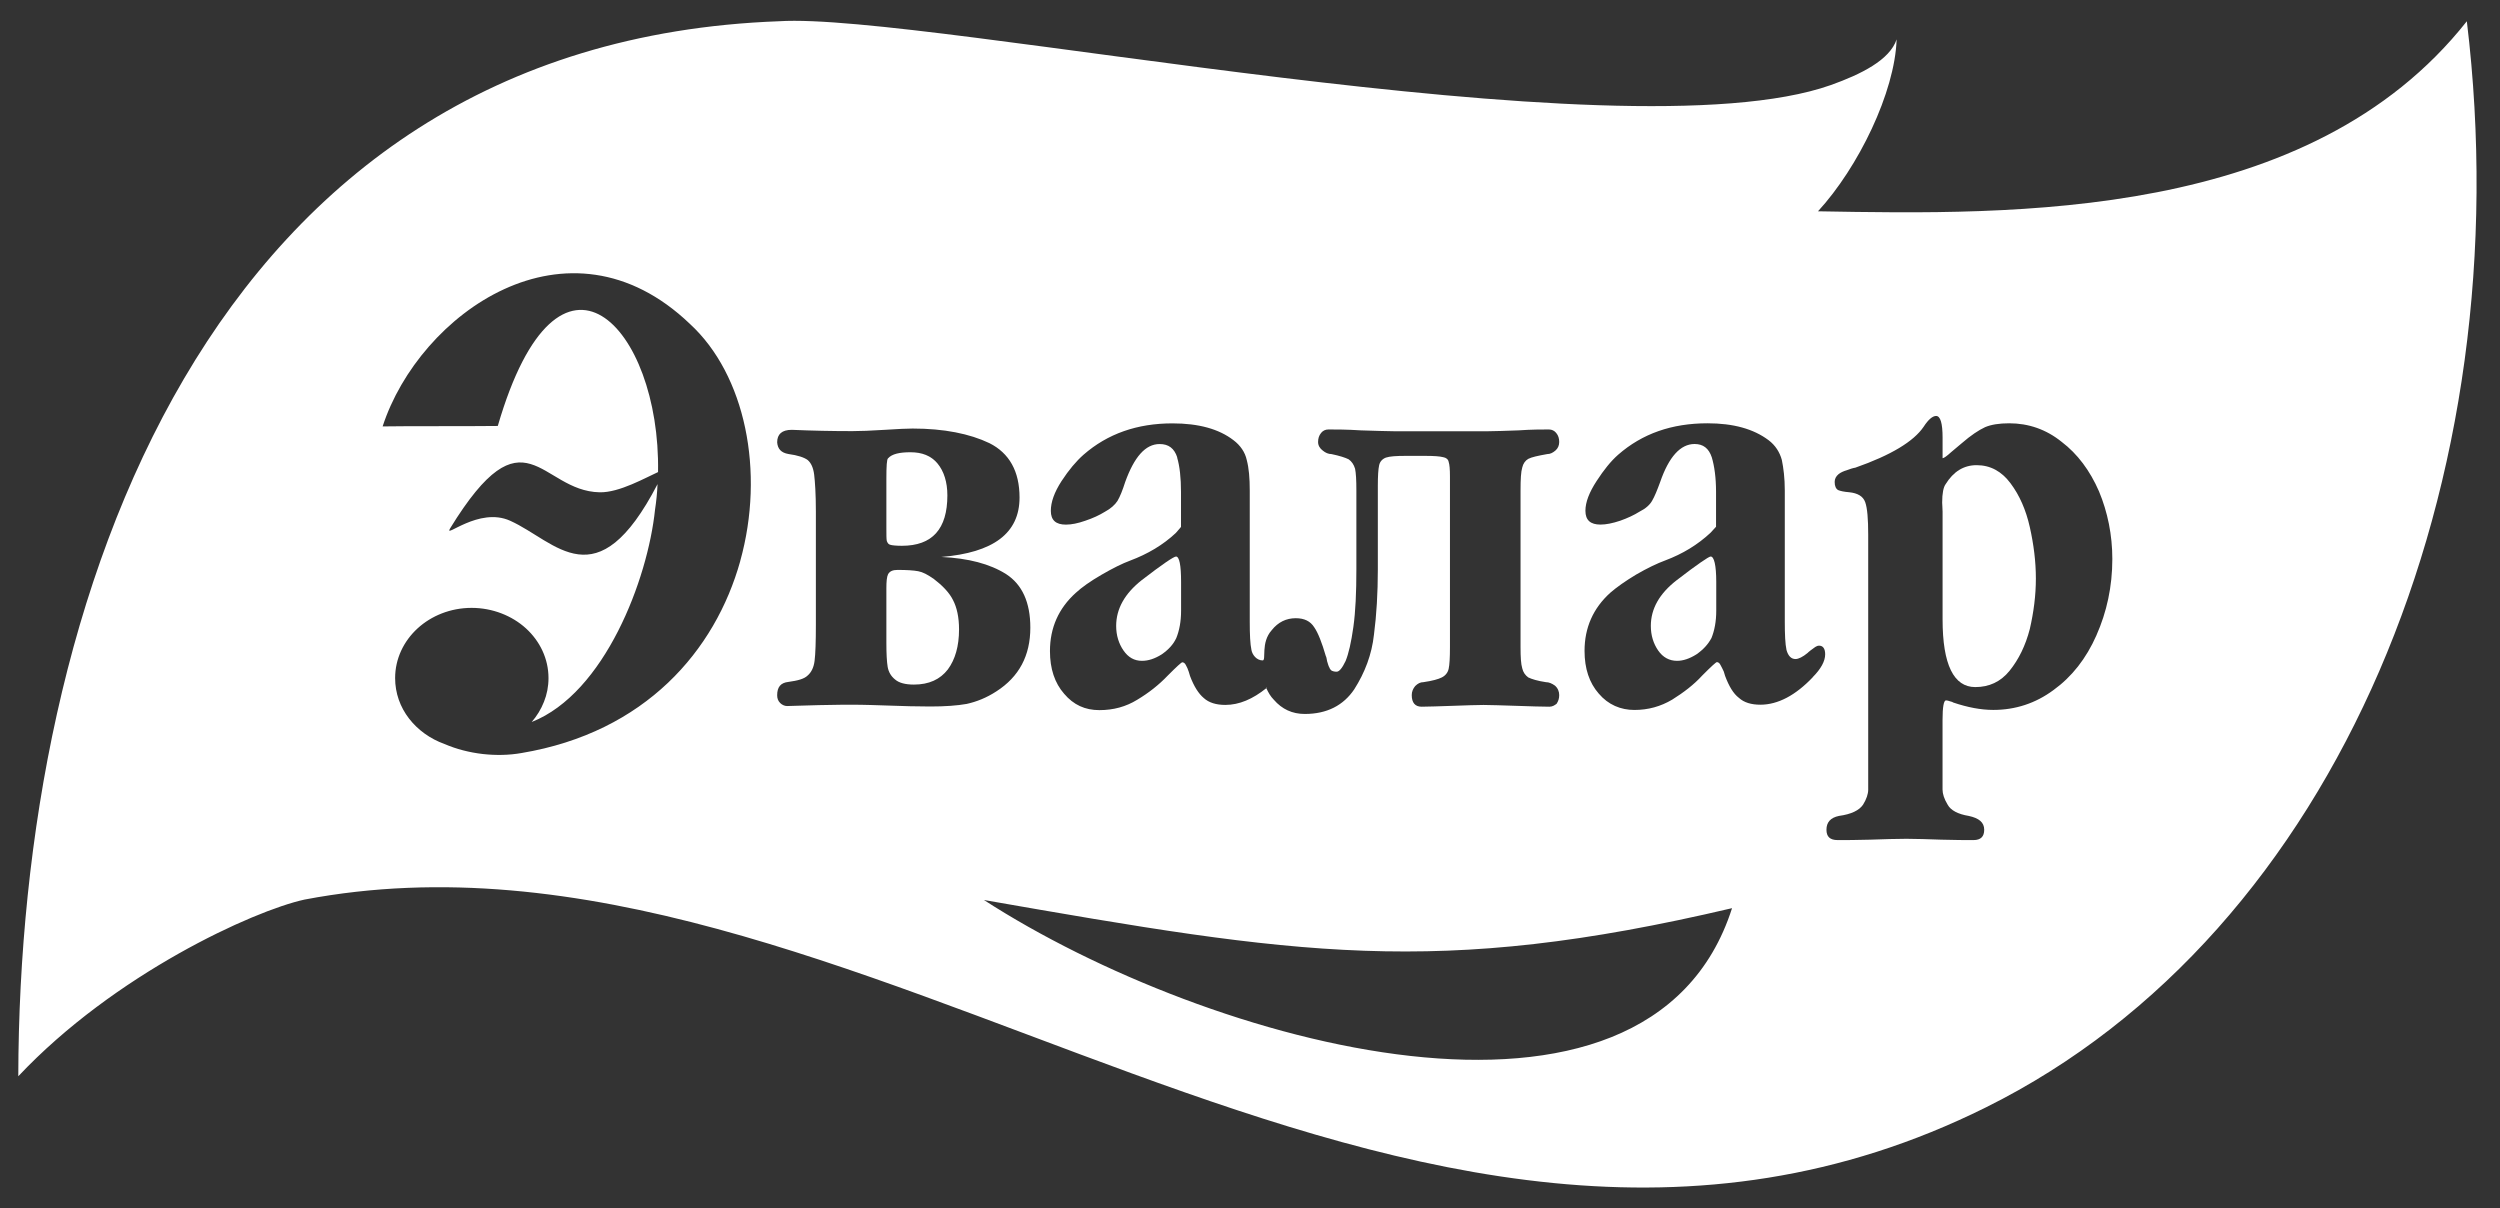 <svg width="60" height="29" viewBox="0 0 60 29" fill="none" xmlns="http://www.w3.org/2000/svg">
<rect x="0" y="0" width="60" height="29" fill="#333333" stroke="none"/>
<path d="M59.204 0.51C57.317 2.9 54.602 4.061 51.77 4.614C48.937 5.167 45.989 5.113 43.632 5.071C44.601 4.016 45.477 2.216 45.519 0.945C45.355 1.441 44.663 1.783 43.941 2.041C41.415 2.935 35.984 2.497 30.745 1.862C25.506 1.227 20.457 0.398 18.695 0.51C11.82 0.764 7.261 4.242 4.419 9.083C1.576 13.923 0.449 20.125 0.439 25.83C2.749 23.378 6.081 21.858 7.308 21.59C13.908 20.333 20.484 23.328 27.165 25.762C30.506 26.98 33.874 28.058 37.285 28.393C40.696 28.729 44.151 28.324 47.664 26.576C51.893 24.477 55.111 20.716 57.104 16.104C59.097 11.491 59.87 6.023 59.204 0.51ZM28.254 10.977C28.182 10.76 28.047 10.657 27.831 10.657C27.49 10.657 27.222 10.967 27.005 11.567C26.943 11.763 26.881 11.918 26.819 12.023C26.758 12.116 26.655 12.209 26.52 12.281C26.386 12.364 26.231 12.436 26.046 12.498C25.87 12.56 25.715 12.591 25.581 12.591C25.344 12.591 25.22 12.488 25.22 12.26C25.22 12.052 25.303 11.815 25.477 11.546C25.653 11.277 25.828 11.07 26.003 10.915C26.582 10.409 27.292 10.161 28.139 10.161C28.767 10.161 29.253 10.295 29.603 10.564C29.768 10.688 29.882 10.853 29.922 11.04C29.974 11.236 29.994 11.474 29.994 11.774V14.919C29.994 15.229 30.004 15.456 30.035 15.601C30.056 15.716 30.159 15.85 30.304 15.85C30.396 15.85 30.252 15.425 30.52 15.126C30.675 14.93 30.87 14.837 31.098 14.837C31.305 14.837 31.449 14.909 31.541 15.054C31.634 15.188 31.727 15.427 31.82 15.747C31.83 15.757 31.841 15.809 31.851 15.871C31.872 15.933 31.882 15.985 31.903 16.016C31.913 16.047 31.934 16.078 31.965 16.099C31.986 16.109 32.027 16.121 32.079 16.121C32.141 16.121 32.212 16.037 32.295 15.863C32.367 15.686 32.429 15.418 32.481 15.046C32.533 14.673 32.553 14.219 32.553 13.67V11.767C32.553 11.519 32.543 11.354 32.522 11.25C32.491 11.147 32.439 11.073 32.367 11.023C32.284 10.982 32.151 10.939 31.955 10.898C31.883 10.898 31.81 10.867 31.748 10.815C31.677 10.763 31.634 10.691 31.634 10.608C31.634 10.525 31.655 10.453 31.706 10.391C31.747 10.338 31.809 10.307 31.882 10.307C32.058 10.307 32.325 10.307 32.665 10.329C33.016 10.338 33.274 10.35 33.46 10.35H35.708C35.863 10.35 36.11 10.34 36.441 10.329C36.76 10.307 37.008 10.307 37.174 10.307C37.245 10.307 37.307 10.338 37.349 10.391C37.401 10.453 37.421 10.525 37.421 10.608C37.421 10.691 37.39 10.763 37.328 10.815C37.266 10.867 37.205 10.898 37.133 10.898C36.906 10.939 36.761 10.97 36.678 11.013C36.607 11.054 36.555 11.127 36.534 11.22C36.503 11.323 36.493 11.499 36.493 11.769V15.534C36.493 15.772 36.503 15.937 36.534 16.04C36.555 16.133 36.605 16.205 36.678 16.258C36.761 16.298 36.895 16.341 37.102 16.372C37.174 16.372 37.247 16.403 37.319 16.455C37.39 16.517 37.421 16.6 37.421 16.682C37.421 16.764 37.4 16.827 37.359 16.89C37.307 16.93 37.257 16.961 37.184 16.961C36.998 16.961 36.74 16.951 36.389 16.94C36.048 16.93 35.78 16.919 35.605 16.919C35.441 16.919 35.193 16.929 34.862 16.94C34.532 16.95 34.284 16.961 34.12 16.961C33.965 16.961 33.882 16.868 33.882 16.682C33.882 16.599 33.913 16.527 33.965 16.465C34.027 16.403 34.089 16.372 34.161 16.372C34.377 16.341 34.522 16.3 34.604 16.258C34.687 16.217 34.749 16.143 34.768 16.05C34.789 15.957 34.799 15.781 34.799 15.532V11.437C34.799 11.261 34.789 11.148 34.768 11.086C34.758 11.024 34.706 10.983 34.635 10.972C34.552 10.951 34.418 10.941 34.201 10.941H33.737C33.511 10.941 33.356 10.951 33.263 10.982C33.18 11.013 33.118 11.075 33.099 11.168C33.078 11.261 33.068 11.426 33.068 11.664V13.67C33.068 14.229 33.037 14.757 32.975 15.232C32.923 15.707 32.758 16.142 32.501 16.545C32.243 16.927 31.851 17.135 31.315 17.135C31.015 17.135 30.768 17.021 30.572 16.794C30.492 16.713 30.441 16.624 30.392 16.516C30.067 16.777 29.742 16.918 29.408 16.918C29.191 16.918 29.015 16.866 28.891 16.753C28.767 16.65 28.654 16.473 28.561 16.225C28.561 16.225 28.551 16.194 28.53 16.122C28.509 16.06 28.489 16.008 28.458 15.957C28.437 15.916 28.406 15.895 28.375 15.895C28.354 15.895 28.241 15.998 28.025 16.215C27.808 16.442 27.57 16.628 27.292 16.795C27.023 16.96 26.725 17.043 26.385 17.043C26.044 17.043 25.766 16.919 25.539 16.65C25.313 16.392 25.199 16.05 25.199 15.626C25.199 15.067 25.406 14.601 25.818 14.229C25.963 14.095 26.168 13.95 26.437 13.794C26.705 13.639 26.932 13.525 27.127 13.453C27.54 13.298 27.911 13.081 28.22 12.791C28.303 12.698 28.344 12.646 28.344 12.646V11.808C28.344 11.467 28.313 11.188 28.251 10.98L28.254 10.977ZM17.766 13.466C17.167 15.611 15.49 17.576 12.515 18.073C12.221 18.125 11.902 18.132 11.584 18.096C11.266 18.059 10.953 17.979 10.668 17.856C10.322 17.732 10.027 17.517 9.816 17.244C9.605 16.97 9.483 16.636 9.483 16.274C9.483 15.809 9.689 15.387 10.021 15.082C10.353 14.778 10.813 14.589 11.318 14.589C11.823 14.589 12.29 14.778 12.624 15.082C12.957 15.387 13.164 15.809 13.164 16.274C13.164 16.476 13.126 16.668 13.055 16.844C12.986 17.021 12.885 17.184 12.761 17.328C13.638 16.981 14.334 16.126 14.833 15.147C15.333 14.168 15.634 13.067 15.721 12.23C15.736 12.131 15.749 12.031 15.759 11.928C15.769 11.825 15.777 11.722 15.781 11.619C15.049 13.031 14.441 13.376 13.877 13.304C13.313 13.233 12.795 12.746 12.244 12.498C11.867 12.327 11.467 12.439 11.182 12.56C10.895 12.681 10.723 12.814 10.801 12.684C11.702 11.216 12.242 10.99 12.735 11.137C13.227 11.282 13.673 11.8 14.39 11.815C14.628 11.821 14.908 11.731 15.165 11.623C15.421 11.516 15.653 11.392 15.793 11.33C15.824 9.588 15.229 8.055 14.442 7.585C13.656 7.115 12.678 7.71 11.947 10.223C11.519 10.228 10.996 10.228 10.495 10.228C9.995 10.228 9.518 10.228 9.183 10.234C9.622 8.884 10.733 7.568 12.1 6.94C13.467 6.312 15.092 6.372 16.556 7.772C17.887 8.993 18.364 11.32 17.765 13.466H17.766ZM22.324 16.956C21.993 16.956 21.674 16.946 21.364 16.935C21.055 16.925 20.745 16.913 20.426 16.913C20.354 16.913 20.096 16.913 19.652 16.923C19.219 16.933 18.962 16.945 18.889 16.945C18.827 16.945 18.765 16.913 18.724 16.872C18.672 16.82 18.652 16.758 18.652 16.686C18.652 16.49 18.735 16.386 18.921 16.366C19.148 16.335 19.302 16.294 19.385 16.211C19.468 16.139 19.53 16.025 19.55 15.86C19.571 15.695 19.581 15.404 19.581 14.981V12.281C19.581 11.856 19.56 11.557 19.54 11.392C19.519 11.227 19.468 11.113 19.385 11.041C19.302 10.979 19.148 10.927 18.921 10.896C18.745 10.865 18.664 10.771 18.652 10.616C18.652 10.42 18.766 10.316 19.003 10.316C19.488 10.337 19.972 10.347 20.457 10.347C20.643 10.347 20.9 10.337 21.231 10.316C21.55 10.295 21.778 10.285 21.902 10.285C22.654 10.285 23.273 10.409 23.747 10.636C24.221 10.874 24.469 11.309 24.469 11.94C24.469 12.799 23.84 13.264 22.592 13.367C23.242 13.398 23.757 13.532 24.149 13.78C24.531 14.029 24.728 14.453 24.728 15.063C24.728 15.736 24.459 16.242 23.913 16.593C23.675 16.748 23.439 16.841 23.201 16.894C22.975 16.935 22.675 16.956 22.325 16.956H22.324ZM33.852 25.343C30.284 24.946 26.295 23.332 23.614 21.6C27.378 22.257 30.086 22.724 32.743 22.818C35.4 22.913 38.006 22.634 41.569 21.796C40.569 24.924 37.421 25.741 33.852 25.343ZM43.508 16.252C43.096 16.686 42.672 16.913 42.249 16.913C42.032 16.913 41.856 16.861 41.733 16.748C41.599 16.645 41.495 16.469 41.402 16.221C41.402 16.221 41.392 16.19 41.371 16.118C41.34 16.056 41.319 16.004 41.288 15.953C41.267 15.912 41.236 15.891 41.205 15.891C41.184 15.891 41.071 15.994 40.855 16.211C40.648 16.438 40.4 16.624 40.133 16.791C39.855 16.956 39.555 17.039 39.226 17.039C38.897 17.039 38.597 16.915 38.369 16.645C38.143 16.387 38.029 16.046 38.029 15.621C38.029 15.063 38.236 14.597 38.648 14.225C38.803 14.091 39.009 13.945 39.267 13.79C39.535 13.635 39.772 13.521 39.969 13.449C40.381 13.294 40.742 13.076 41.052 12.787C41.135 12.694 41.185 12.642 41.185 12.642V11.804C41.185 11.463 41.145 11.183 41.083 10.976C41.011 10.759 40.876 10.656 40.67 10.656C40.33 10.656 40.052 10.966 39.845 11.566C39.773 11.762 39.711 11.917 39.649 12.021C39.597 12.114 39.495 12.207 39.35 12.279C39.216 12.363 39.061 12.435 38.886 12.497C38.7 12.559 38.545 12.59 38.411 12.59C38.174 12.59 38.05 12.487 38.05 12.258C38.05 12.051 38.143 11.814 38.319 11.544C38.494 11.275 38.659 11.069 38.835 10.914C39.413 10.408 40.123 10.159 40.98 10.159C41.599 10.159 42.083 10.293 42.444 10.563C42.609 10.687 42.713 10.852 42.764 11.038C42.804 11.234 42.835 11.473 42.835 11.773V14.917C42.835 15.228 42.845 15.455 42.876 15.6C42.917 15.745 42.99 15.817 43.093 15.817C43.164 15.817 43.269 15.765 43.381 15.672C43.391 15.662 43.412 15.641 43.453 15.61C43.494 15.579 43.536 15.548 43.567 15.527C43.598 15.506 43.629 15.496 43.66 15.496C43.752 15.496 43.804 15.568 43.804 15.703C43.804 15.868 43.702 16.054 43.505 16.252H43.508ZM50.314 15.249C50.067 15.807 49.726 16.242 49.283 16.562C48.85 16.882 48.365 17.038 47.839 17.038C47.539 17.038 47.22 16.976 46.879 16.861C46.87 16.851 46.839 16.84 46.796 16.83C46.766 16.82 46.734 16.809 46.704 16.809C46.651 16.809 46.621 16.964 46.621 17.275V18.95C46.621 19.053 46.661 19.177 46.744 19.313C46.816 19.447 46.992 19.54 47.249 19.582C47.497 19.635 47.621 19.738 47.621 19.914C47.621 20.079 47.538 20.162 47.363 20.162C47.178 20.162 46.92 20.162 46.59 20.152C46.27 20.142 45.992 20.131 45.754 20.131C45.516 20.131 45.218 20.141 44.888 20.152C44.547 20.162 44.29 20.162 44.104 20.162C43.918 20.162 43.835 20.079 43.835 19.914C43.835 19.738 43.928 19.625 44.135 19.582C44.435 19.541 44.62 19.448 44.713 19.313C44.796 19.179 44.837 19.055 44.837 18.95V12.838C44.837 12.456 44.816 12.196 44.765 12.052C44.713 11.907 44.58 11.835 44.384 11.814C44.25 11.804 44.167 11.783 44.115 11.762C44.063 11.731 44.032 11.669 44.032 11.566C44.032 11.494 44.063 11.432 44.125 11.38C44.177 11.338 44.249 11.307 44.321 11.286C44.404 11.255 44.466 11.234 44.528 11.224C45.384 10.924 45.93 10.594 46.168 10.241C46.282 10.065 46.384 9.983 46.467 9.983C46.57 9.983 46.622 10.159 46.622 10.501V10.997C46.653 10.997 46.725 10.945 46.827 10.852L47.085 10.635C47.301 10.448 47.487 10.324 47.642 10.252C47.787 10.19 47.982 10.159 48.22 10.159C48.684 10.159 49.108 10.305 49.479 10.604C49.86 10.893 50.16 11.296 50.376 11.793C50.583 12.289 50.696 12.838 50.696 13.416C50.696 14.078 50.562 14.689 50.314 15.248V15.249Z" fill="white"/>
<path d="M21.376 13.078C21.416 13.088 21.509 13.099 21.644 13.099C22.377 13.099 22.737 12.696 22.737 11.889C22.737 11.569 22.654 11.309 22.5 11.123C22.345 10.937 22.128 10.854 21.85 10.854C21.592 10.854 21.407 10.894 21.314 10.999C21.283 11.02 21.273 11.185 21.273 11.495V12.663C21.273 12.828 21.273 12.933 21.283 12.984C21.304 13.036 21.324 13.067 21.376 13.077V13.078Z" fill="white"/>
<path d="M41.053 13.357C41.012 13.357 40.734 13.544 40.239 13.926C39.827 14.246 39.62 14.609 39.62 15.022C39.62 15.249 39.682 15.447 39.796 15.612C39.91 15.777 40.064 15.86 40.25 15.86C40.395 15.86 40.55 15.808 40.714 15.705C40.879 15.59 40.993 15.466 41.076 15.311C41.147 15.135 41.19 14.918 41.19 14.659V13.967C41.19 13.563 41.138 13.356 41.056 13.356L41.053 13.357Z" fill="white"/>
<path d="M30.389 16.502C30.389 16.502 30.394 16.509 30.395 16.513C30.401 16.509 30.405 16.506 30.411 16.502H30.389Z" fill="white"/>
<path d="M28.223 13.357C28.171 13.357 27.893 13.544 27.398 13.926C26.995 14.246 26.788 14.609 26.788 15.022C26.788 15.249 26.85 15.447 26.964 15.612C27.078 15.777 27.222 15.86 27.407 15.86C27.562 15.86 27.717 15.808 27.881 15.705C28.046 15.59 28.16 15.466 28.232 15.311C28.303 15.135 28.346 14.918 28.346 14.659V13.967C28.346 13.563 28.305 13.356 28.222 13.356L28.223 13.357Z" fill="white"/>
<path d="M22.397 13.885C22.263 13.792 22.149 13.73 22.035 13.709C21.921 13.688 21.757 13.678 21.54 13.678C21.426 13.678 21.355 13.709 21.314 13.781C21.283 13.843 21.273 13.957 21.273 14.122V15.425C21.273 15.684 21.283 15.881 21.304 16.005C21.325 16.129 21.387 16.232 21.48 16.306C21.573 16.389 21.727 16.43 21.934 16.43C22.296 16.43 22.563 16.306 22.748 16.067C22.924 15.829 23.017 15.509 23.017 15.105C23.017 14.816 22.965 14.578 22.872 14.401C22.779 14.215 22.615 14.05 22.398 13.884L22.397 13.885Z" fill="white"/>
<path d="M48.252 11.598C48.036 11.309 47.767 11.164 47.438 11.164C47.128 11.164 46.881 11.319 46.695 11.62C46.643 11.691 46.612 11.837 46.612 12.064C46.612 12.116 46.622 12.188 46.622 12.281V14.867C46.622 15.953 46.891 16.49 47.406 16.49C47.736 16.49 48.014 16.366 48.231 16.097C48.448 15.827 48.612 15.497 48.716 15.094C48.809 14.69 48.861 14.287 48.861 13.884C48.861 13.48 48.809 13.067 48.716 12.653C48.624 12.24 48.469 11.887 48.252 11.598Z" fill="white"/>
</svg>
